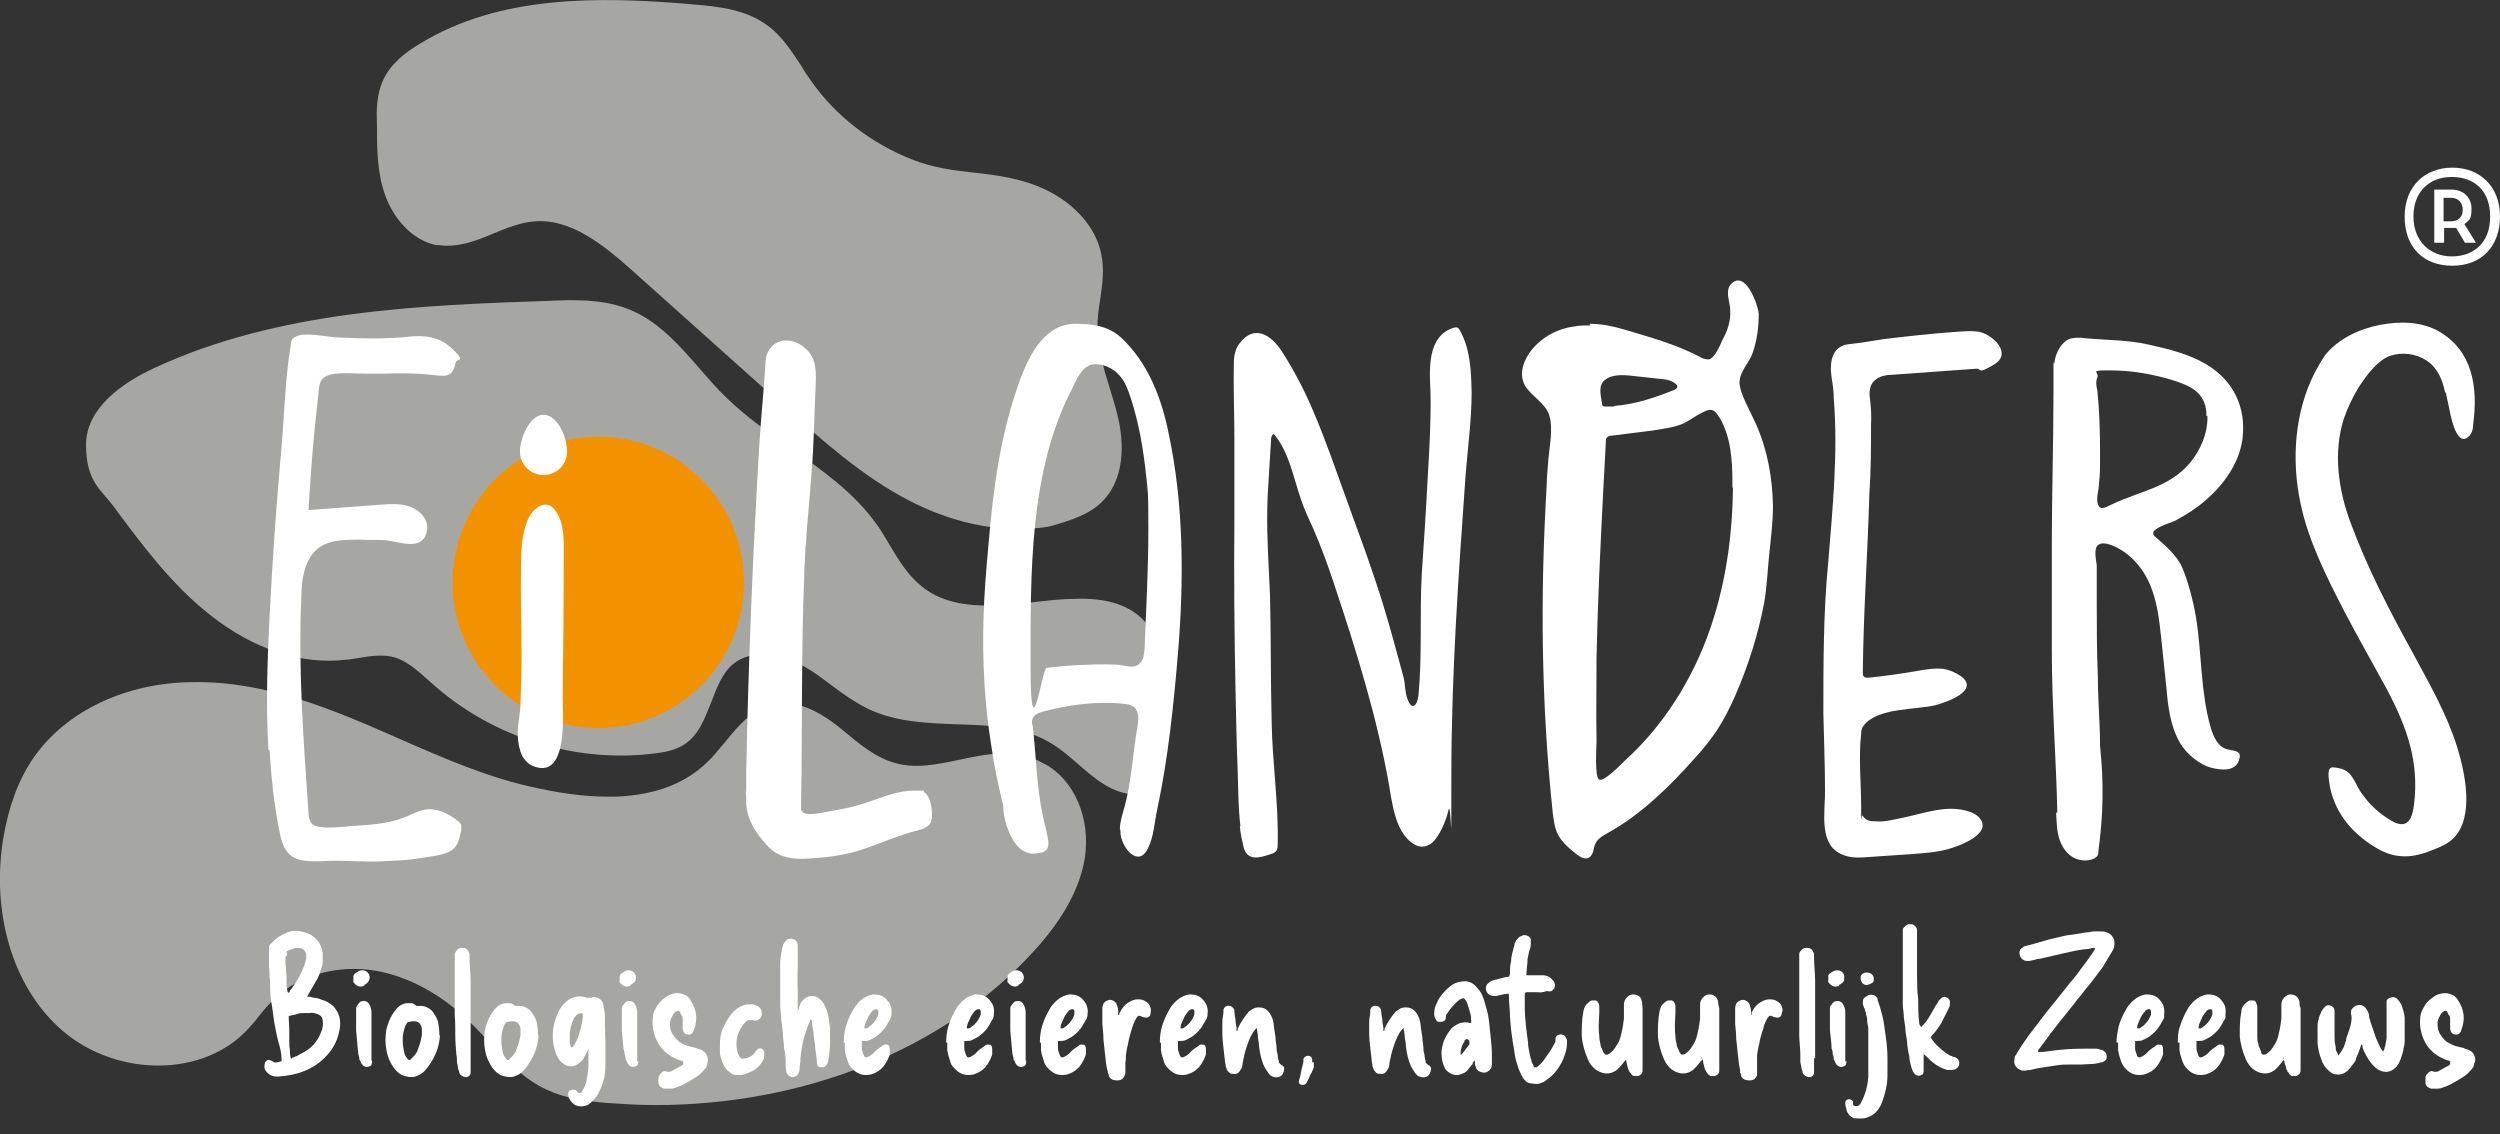 <?xml version="1.0" encoding="UTF-8"?>
<svg id="Laag_1" data-name="Laag 1" xmlns="http://www.w3.org/2000/svg" version="1.1" viewBox="0 0 456.3 207">
  <rect x="0" y="0" width="456.3" height="207" fill="#333333" stroke="none"/>
  <defs>
    <style>
      .cls-1 {
        fill: #f3f5ef;
      }

      .cls-1, .cls-2, .cls-3 {
        stroke-width: 0px;
      }

      .cls-4 {
        opacity: .6;
      }

      .cls-2 {
        fill: #f39200;
      }

      .cls-3 {
        fill: #fff;
      }
    </style>
  </defs>
  <g>
    <g class="cls-4">
      <path class="cls-1" d="M79.8,44.7c3.6.6,7-.7,10.3-2.1,2.4-1,4.9-2,7.5-2.2,6.5-.5,12.3,4.1,17.6,8.8l27.6,24.7c7.2,6.4,14.6,13.1,23.4,17.6,6.5,3.3,13.1,5,19.2,5s6.4-.5,9.4-1.4c3-1,5.2-2.2,6.7-3.9,4.3-4.7,3.4-11.8,2.4-15.7-.4-1.6-.9-3.2-1.4-4.8-1.1-3.5-2.1-7.1-2.2-10.7,0-1.8.2-3.6.5-5.3.4-2.7.8-5.5.2-8.3-.9-4.7-4.6-9-9.8-11.6-4.4-2.2-9-2.8-13.5-3.3-3.7-.4-7.4-.9-11-2.3-7.5-2.9-14.2-8-18.7-14.5-.6-.8-1.2-1.7-1.7-2.6-1.8-2.7-3.6-5.6-6.3-7.5-3.8-2.8-8.6-3.4-13.5-3.8-17.3-1.5-35.4-1.7-49.9,7.2-2.2,1.3-5.3,3.5-6.7,6.7-1.2,2.6-1.2,5.5-1.1,8.1,0,4.2,0,8.9,1.6,13.1,1.4,3.7,4.6,8,9.5,8.9h-.1Z"/>
      <path class="cls-1" d="M212.5,130.7c-.1-1.7-.2-3.3-.2-4.4.3-6.2-1.1-10.8-4.1-13.6-2.6-2.4-6.6-3.6-11.9-3.4-2.4,0-5,.3-7.5.6-7.4.8-15.1,1.6-20.6-2.9-2.5-2-4.2-4.8-5.8-7.5-.8-1.3-1.5-2.6-2.4-3.8-4.1-5.8-10.1-10-15.8-14-4-2.8-8.1-5.7-11.6-9.1-1.7-1.6-3.3-3.5-4.8-5.2-3.9-4.5-8-9.2-13.7-11.2-4.4-1.6-9.4-1.5-13.7-1.3-23.2.8-49.6,1.7-72.3,12.3-5.6,2.6-12.4,7.2-12.4,14s2.9,8.3,5,11.2c5.2,7,10.6,14.3,17.6,19.8,7.9,6.3,16.8,9.2,24.9,8.2.7,0,1.4-.2,2.2-.3,2.4-.4,4.6-.7,6.7-.1,2.2.7,4,2.3,5.8,3.9l.8.7c10.9,9.9,26.2,14.8,40.9,12.9,1.8-.2,3.6-.6,5.1-1.5,2.8-1.7,3.9-4.8,5.1-7.8,1-2.6,2-5.3,4-7,3.7-3,9.3-1.7,12.9.4,1.8,1,3.5,2.3,5.1,3.5,2.1,1.6,4.4,3.2,6.9,4.4,5,2.3,10.6,2.5,16,2.7,6.3.2,12.2.4,17.2,3.5,1.7,1,3.3,2.4,4.8,3.7,3.1,2.7,6.3,5.5,10.5,5.6h.2c1.4,0,2.6-.5,3.5-1.4,2.5-2.6,2.1-8.4,1.8-13h-.2Z"/>
      <path class="cls-1" d="M190.4,139.3c-5.1-2.8-10.3-1.7-15.4-.6-1.9.4-3.9.8-5.9,1-6.3.6-9.9-1.9-15-6.2-3.1-2.6-7.9-6-12.8-5-3.9.8-6.5,3.9-9,7-.9,1-1.7,2.1-2.6,3-4.2,4.4-9.9,6.6-17.2,6.9-4.1.1-8.7-.3-14.2-1.5-8.9-1.8-17.3-5.5-25.5-9.1-11.8-5.2-24.1-10.5-37.6-10.3-12.3.1-23.1,5.3-29,13.7-2.8,4-4.6,8.9-5.6,14.8-2.2,13.4,1.6,26.6,10,34.4,9.6,9,25.5,9.5,34,1.1,1-1,1.9-2,2.7-3.1.9-1.1,1.9-2.3,3-3.3,4.5-4.2,11.5-6.1,18.4-4.9,6,1.1,11.9,4.3,17.1,9.4,1.2,1.1,2.3,2.4,3.5,3.6,3.1,3.3,6.3,6.8,10.5,8.7,3.4,1.6,7.2,2.1,10.8,2.4,3,.2,5.9.4,8.9.4,27.5,0,52.9-10.2,69.2-28.1,5.4-5.9,8.4-11.5,9.3-17,1.1-7.2-1.9-14.3-7.4-17.2h-.2Z"/>
    </g>
    <circle class="cls-2" cx="109.2" cy="106.3" r="26.6"/>
  </g>
  <g>
    <path class="cls-3" d="M49,136.8c-.5-8-.2-16.2.2-24.2.5-10,1.2-20,2.1-30,.6-6.5.7-13.3,1.8-19.8,0-.5.2-1,.6-1.2,1.7-1.2,6.2,0,8.1,0,4.1.2,8.2.3,12.3-.1,3.3-.4,6.2-.1,8.6,2.3s.8,1.5.5,2.3c-.5,2.4-1.4,2.7-3.7,2.4-3.2-.4-6.4-.4-9.6-.3h-3.2c-1.8,0-3.7-.2-5.5,0-3.2.5-2.9,1.8-3.2,4.8-.8,6.7-1.3,13.4-1.7,20.1,4.5-.3,9-.7,13.4-1,1.5-.1,3.1-.2,4.6.2,2.2.6,4.3,2.6,3.5,5.1-1,3.2-5.1,1.4-7.5,1.2-1.5-.1-2.9,0-4.4-.1-4.5,0-8.3,0-10.1,4.9-.6,1.8-.8,3.7-.8,5.6-.6,13,.4,26.3,1.3,39.2,0,.7.1,1.5.6,2.1,1.1,1.4,6.8.4,8.4.4,3.1-.2,6.2-.5,9-1.7,1-.4,2-1,3.1-1.2,2.2-.4,4.4.6,6.1,2,.3.2.6.5.7.8v.9c-.4,1.7-.6,3.2-2.3,4-1.6.7-3.3.8-5,1.1-2.3.4-4.7.5-7.1.6-3.8.2-7.6-.3-11.3,0-2,0-4.1.1-5.6-1.2-1.2-1.1-1.6-2.7-1.9-4.3-1-4.9-1.5-9.9-1.8-14.8h-.2Z"/>
    <g>
      <path class="cls-3" d="M136.2,144.5v-3.8c.4-19.9,1.2-39.7,2.4-59.6.3-4.9.8-9.7,1.1-14.5,0-.9.1-1.8.6-2.6,1.4-2.3,4-2.3,6.1-.9,2.4,1.7,2.6,4,2.5,6.7-.3,5.6-.3,11.1-.8,16.7,0,.9-.2,1.8-.2,2.7-.2,2.8-.5,5.5-.7,8.3,0,.8-.1,1.6-.2,2.5,0,1.6-.2,3.1-.2,4.7-.6,14.2-.3,28.4-.6,42.5,0,.3,0,.7.2.9.7,1.1,4.5,0,5.5-.1,2.3-.4,4.6-.9,6.8-1.7,2.7-.9,5.3-2,8.1-2s1.4,0,2,.4c1.2.7,1.6,4.2,1.1,5.4-.4.9-1.5,1.2-2.5,1.5-3.4.8-6.5,2.3-9.9,3.4-3.1,1.1-6.6,1.5-9.8,1.7-2.9.2-5.6-.1-7.6-2.3-2.1-2.3-3.7-4.6-3.9-7.7,0-.7,0-1.4-.1-2.2h.1Z"/>
      <path class="cls-3" d="M204.4,151.4c0-1.4.5-2.9.9-4.3,1.1-4.2,1.4-8.4,2-12.6.3-2.2,1.5-5.6-1.8-6-5-.6-10.4.1-15.2,1.4-.7.2-1.5.5-1.8,1.2-.2.4-.2.9,0,1.4.6,5.3.7,11,1.8,16.2s2.3,7-1.8,7.1c-1.1,0-2.1-.6-2.8-1.4-1.6-1.8-2.6-5.1-2.6-7.4-.9-3.7-1.7-7.4-2.2-11.1-1.2-7.5-1.6-15.1-1.4-22.6.1-4.6.5-9.2.9-13.7.9-10.5,2.2-20.6,5.9-30.6,1.7-4.5,4.6-10,10.1-9.9,3,0,5.8.4,8.1,2.4,5,4.6,7.5,11.1,8.8,17.6,2.8,13.1,2.8,26.9,1.7,40.2-.8,9.5-1.8,19.2-3.8,28.5-.5,2.4-.6,4.9-1.7,7.1-1.8,3.6-4.9-.3-5-3v-.5h-.1ZM209.2,86.9c-.5-4.8-1.3-9.6-2.8-14.2-.5-1.5-1-3-2.1-4.2-1.1-1.3-3.1-2.2-4.8-2-2,.3-3,2.7-3.8,4.4-7.9,15.1-7.6,34-7.6,50.7s2.1.4,2.9.3c1.8-.2,3.6-.4,5.4-.5,2.4-.1,4.8-.2,7.2-.1,1.6,0,3.7,1.2,4.8-.7.4-.6.4-1.4.5-2.1.3-7.3.7-14.7.7-22.1s-.1-6.4-.4-9.6h0Z"/>
      <path class="cls-3" d="M226.4,150.8c-.4-3.4-.4-6.9-.5-10.2-.2-5-.3-10-.4-15-.2-10.1-.3-20.2-.2-30.4v-15.2c0-4.6-.2-9.3-.1-13.8,0-1.2.3-2.7,1.1-3.6,2.7-3.5,5.8-1.4,7.7,1.6,1.5,2.3,2.8,4.7,4,7.1,2.4,5,4.3,10.2,6.2,15.5.9,2.5,1.8,5,2.7,7.5,1.2,3.3,2.4,6.5,3.5,9.8,1.5,4.3,2.8,8.6,4,13,.6,2.2,1.2,4.4,1.8,6.6.3,1.3.2,2.6.7,3.9.8,2.2,1.8,1.2,2-.7.7-7.4.2-14.8.6-22.1.4-6,.8-11.9,1.1-17.9.3-5.1.6-10.1.5-15.2-.2-4.2-.7-10.4,4.3-11.9.2,0,.4-.1.6,0,.2,0,.3.3.4.4,2,3.5,2.1,7.5,2.2,11.4,0,5-.7,10.1-1.1,15.1-1.3,18.3-2.6,36.5-2.6,54.9s0,4.2-.5,6.2c-.4,1.7-1.1,3.4-2,4.8-.4.6-.9,1.3-1.6,1.6-2.3,1.3-4.6-1.5-5.4-3.3-1-2.2-1.4-4.7-1.8-7.2-2.2-12.7-6.1-25.1-10.2-37.4-1.1-3.3-2.3-6.6-3.7-9.8-.8-1.8-1.7-3.6-2.3-5.5-1.4-4.1-2.1-8.4-4.9-11.8-.4.2-.5.6-.5,1-.1,2.2-.3,4.3-.4,6.5-.1,2.1-.3,4.3-.3,6.4-.1,5.2.3,10.4.5,15.6.2,7.6.1,15.2.3,22.9.1,7.5,1.3,15.1,1.1,22.6,0,.4,0,.7-.2,1-.2.4-.7.6-1.1.7-2,.7-4.2,1.3-4.9-1.2-.3-1.3-.6-2.6-.7-3.9h0Z"/>
      <path class="cls-3" d="M290.1,59.1c2.1,0,4.2.4,6.2,1,4.7,1.4,9.5,2.7,13.9,5,.5.3,1,.5,1.6.5,1.1,0,2.2-2.7,2.6-3.6.9-1.6,1.5-3.4,1.4-5.3,0-1.2-.5-2.3-.4-3.5,0-.5.2-1,.6-1.4,2.6-2.6,4.9,3.9,5,5.5,0,2.4-.3,4.8-1.1,7.1-.6,1.8-2.4,3.4-2.4,5.4s2,5.3,3,7.6c2.1,4.7,3,9.8,3.1,14.9,0,3-.4,6.1-.7,9.1-.3,2.9-.4,5.7-.9,8.6-1.1,5.8-2.9,11.5-5.3,17-.9,2.1-2,4.2-3.2,6.1-1.2,1.8-2.6,3.6-4.1,5.2-4.5,5.1-9.9,10.4-15.9,13.7-1.4.8-2.3,1.3-2.6,2.9-.3,1.8-1.4,2.3-2.9,1.2-1.4-1.1-2.8-2.2-3.6-3.7-.7-1.3-.8-2.7-1-4.1-2.1-19.9-2.3-39.7-1.1-59.6,0-1.6.2-3.2.3-4.8.2-2.3.9-5.7.2-8-.7-2.4-3.3-3.5-4.5-5.6-1.5-2.8.6-6.2,2.8-8,2.6-2.2,5.9-3,9.2-2.9l-.2-.3ZM316.2,88.9v-1c0-3.9-.3-8.2-2.3-11.6-1.1-1.8-1.7-1.8-3.4-.9-1.2.6-2.3,1.5-3.5,2-1.8.7-3.7.9-5.5,1.2-2.4.3-4.8.6-7.2.9-.4,0-.9.1-1.1.5-.1.2-.1.4-.1.7-.2,3.1-.3,6.2-.5,9.3-.5,10-1,20-1.2,30,0,5.1-.1,10.1,0,15.2,0,1-.4,6.7.5,7.1s4-2.8,4.7-3.5c6.2-5.6,11-12.8,14.2-20.5,3.8-9.2,5.4-19.3,5.5-29.3h-.1ZM294.6,74.1c3.8-.3,7.4-1.5,10.9-2.9.3-.1.8-.4.6-.8,0-.1-.1-.2-.2-.3-.9-.8-2.2-.9-3.4-1-1.2-.1-2.4-.3-3.7-.4-1.7-.2-4.3-.6-5.8.6-1.4,1-.8,2.9-.6,4.4,0,.1,0,.3.2.4.1.1.3.1.5.1h1.5Z"/>
      <path class="cls-3" d="M342.3,149.9c1.6.2,3.7-.4,4.8-.6,4-.8,8.4-2.6,12.5-1.1.6.2,1.3.6,1.7,1.1,2.5,2.9-3.9,5.2-5.8,5.7-2.2.6-4.4.7-6.7.9-2.5.2-5,.3-7.4.5s-4.3.3-6.2-1c-3.2-2.3-2-7.9-2.1-11.3,0-4.6-.2-9.2-.3-13.9,0-9.2,0-18.5.9-27.7.8-9.9,1.8-19.8,1-29.8,0-1.3-.2-2.6-.4-3.8-.4-2.8,0-5.8,3.3-6.1,2.1-.2,4.1-.6,6.2-.9,4.2-.5,8.5-1,12.8-1.3,1.6-.1,3.3-.3,4.8,0,2.4.6,5.9,3.9,2.6,5.9s-2.2.7-3.3.8c-5.1.4-10.2.7-15.3,1.1-1,0-2,.2-2.8.7-1.3.8-1.5,2.2-1.3,3.6.2,1.7.3,3.2.2,4.9,0,4.1,0,8.3-.3,12.4-.3,10.9-1.1,21.8-1.2,32.8,0,.3,0,.5.2.7s.5.2.8.2c2.9-.3,5.8-.7,8.7-1.2,1.7-.3,3.4-.6,5.1-.4,1.1.2,2.2.7,3.1,1.3,3.6,2.7-2.8,4.8-4.6,5.3-3.6.9-10.7.4-13.2,3.8-.3.4-.4.9-.4,1.4-.5,4.3,0,9,0,13.4s0,1.1.3,1.6c.4.7,1.1,1,2,1h.3Z"/>
      <path class="cls-3" d="M375.5,148.3h0c-.2-9.8-1-19.6-1-29.5v-19.4c0-9.3.3-18.5.3-27.8s0-3.8.2-5.6c.2-1.6,1.3-3.7,2.9-4.2.8-.2,1.6-.2,2.4-.1,4,.4,7.9.3,11.9,1.2,3.6.8,7.3,1.7,10.5,3.6,5,3,7.3,7.9,6.6,13.6-.6,4.4-3.3,8.2-6.6,11.1-1.7,1.5-3.6,2.7-5.6,3.8-1,.5-5.3,1.6-3.8,2.9,1.8,1.6,4,3.4,5,5.7s2,6,2.5,9c1.1,6.7.8,13.6,2.7,20.2.5,1.7,1.4,3.7,3.2,4,1.2.3,2.5.2,2,1.8-.6,2.3-3.3,2-5.2,1.5s-4.4-2.4-5.6-4.5c-1.8-3.1-2.2-6.7-2.5-10.2-.3-2.9-.6-5.8-.9-8.6-.4-3.8-.8-7.6-2.5-11-1-2-2.4-3.7-4.2-5-1-.7-3.7-2.3-4.9-1.3-.8.7-.3,2.8-.2,3.7,0,2.1,0,4.2,0,6.4,0,4.6,0,9.2.2,13.9,0,4.2.4,8.5.4,12.7.7,6.4.6,12.7-.3,19.1,0,.4,0,.9-.5,1.2-.2.2-.5.3-.8.4-.7.2-1.5.2-2.3,0-1.6-.4-2.8-1.8-3.4-3.4s-.6-3.2-.7-4.8v-.4ZM402.7,75.9v-.8c-.4-3.5-2.8-4.6-5.8-5.6-3.8-1.2-7.8-1.9-11.8-1.9s-1.9.2-2.3,1.3c-.3.7-.2,1.6,0,2.3.4,3.8.5,7.6.5,11.4s0,3.8-.2,5.7c0,1-.4,2.1-.3,3.2.3,2,1.4,1.1,2.8.5,5-2.4,10.3-3,14.1-7.5,2-2.4,3.3-5.5,3.2-8.6h-.2Z"/>
      <path class="cls-3" d="M446.3,71.7c-.5-2.3-1.3-4.5-3.4-5.9-2-1.3-4.6-1.6-6.8-.8-2.3.9-4.3,3.7-5.6,5.7-1.1,1.8-2,3.7-2.7,5.7-2,6.3-1,13.1,1.3,19.2,3.1,8.3,7,15.8,11.3,23.6,3,5.6,6.2,11.1,8.1,17.2,1.4,4.6,3.2,12.7-.7,16.6-1,1-2.4,1.6-3.7,2.1-3.6,1.5-6.8,1.8-10.3-.3-5-2.9-8.4-7.4-8.8-13.2,0-.6,0-1.3.5-1.5.2-.1.5,0,.8,0,1.4.2,2.3.6,3,1.7.7,1,1.1,2.2,1.9,3.2,1.4,2,3.2,3.6,5.3,4.8.5.3.9.5,1.5.6,2,.3,2.4-2,2.6-3.5,1-7.8-1.3-14.2-4.9-21-2.6-4.8-5.3-9.5-7.8-14.3-3.2-6.2-6.6-12.9-8-19.7-1.7-7.9-1.1-16.7,2.6-23.9.6-1.1,1.2-2.2,1.9-3.2,2.4-3,6.3-4.8,10-5.5s7.5-.6,10.6,1.1c6.4,3.6,7.3,10.4,6.4,17.1,0,.9-.3,1.9-1.1,2.4-2.1,1.4-3.1-4.5-3.3-5.5s-.4-1.9-.6-2.8h0Z"/>
    </g>
    <g>
      <path class="cls-3" d="M94.5,133.7c0-1.8.5-3.6.5-5.3.1-2.8.2-5.6.2-8.4,0-5.5-.2-11-.1-16.6,0-2.8.1-5.6,1.1-8.2.7-2.1,3.3-4.5,5.1-2.1s1.6,5.7,1.6,8.4c0,8.5-.1,17-.2,25.5,0,3,1.1,15.2-5.2,12.9-1.2-.4-2.1-1.5-2.5-2.7s-.5-2.4-.5-3.6h0Z"/>
      <path class="cls-3" d="M103.5,82.4c0,2.4-1.9,4.3-4.3,4.3s-4.3-1.9-4.3-4.3,1.8-6.7,4.3-6.7,4.3,4,4.3,6.7Z"/>
    </g>
  </g>
  <g>
    <path class="cls-3" d="M56.1,181.9c.4,0,.8.1,1.1.2.4,0,.7.1,1.1.2.4.2.9.3,1.3.5.4.2.8.5,1.2.8,1.1,1.2,1.5,2.6,1.2,4.2-.3,1.9-1.1,3.5-2.4,4.9-1.2,1.3-2.6,2.2-4.1,2.8-1.5.6-3.1.9-4.9,1-.7,0-1.3-.2-1.8-.7s-.6-.9-.5-1.5c0-.4.2-.6.5-.8.3-.1.6,0,.9.2.3.2.6.3.8.2.3,0,.5-.1.8-.2,0,0,.1,0,.1-.1v-.2c0-1.1-.3-2.3-.6-3.3-.3-1.1-.5-2.2-.7-3.3-.2-1.1-.3-2.3-.5-3.4s-.3-2.3-.3-3.4,0-1.2-.1-1.8c0-.6,0-1.2-.1-1.8v-3.6c0-.3.3-.5.5-.7.8-.9,1.8-1.5,2.8-1.9s2.1-.4,3.3,0c.8.2,1.6.7,2.2,1.4.6.7.9,1.5,1,2.4v1.6c0,.5-.2,1-.4,1.6-.2.7-.5,1.4-.9,2-.4.7-.7,1.3-1.1,1.9,0,.1-.2.3-.2.4s-.2.3-.3.4h0ZM52.6,181.2c.2,0,.3-.2.3-.3s.1-.2.2-.3c.4-.6.9-1.2,1.2-1.8.4-.6.7-1.3,1-2,.2-.4.3-.7.4-1.1.1-.4.2-.7.2-1.1,0-1-.5-1.5-1.4-1.6-.4,0-.7,0-1.1.2-.4.1-.7.3-1,.4h-.1v.2c.2.3.1.6-.2.9v.5c0,.5,0,1,.1,1.5,0,.5,0,1,.1,1.4v1.5c0,.5.1,1,.2,1.5h.1ZM53.3,193.1c.2-.1.5-.2.7-.3.2,0,.4-.2.6-.3.8-.4,1.5-.8,2.1-1.3s1.1-1.2,1.5-1.9c.2-.4.4-.9.6-1.4.1-.5.2-1,.1-1.5,0-.4-.1-.7-.3-.9-.2-.2-.5-.4-.9-.5s-.7-.2-1.1-.1h-1.1c-.4,0-.9,0-1.3.2-.4.1-.9.2-1.3.3-.1,0-.2,0-.2.1v.3c0,.7.1,1.4.1,2.1v2.1c0,.5,0,1,.1,1.5,0,.5,0,1.1.2,1.7h.2Z"/>
    <path class="cls-3" d="M66.5,179.9c-.6.3-1.2.2-1.7-.3s-.3-.4-.3-.7v-.8c.1-.3.4-.5.7-.7.3-.2.6-.3.9-.3.6,0,1.1.3,1.3.9.1.3.1.5,0,.8s-.2.5-.5.7c0,0-.2.2-.3.2s-.2.1-.3.1h.2ZM67.9,193.6c0,.5,0,.8-.4,1s-.8.2-1.2-.1c-.2-.2-.3-.3-.4-.5,0-.2-.2-.4-.3-.6,0-.3-.1-.6-.2-1,0-.3-.1-.7-.1-1-.1-1.1-.2-2.2-.3-3.3v-4c0-.3.1-.5.3-.7.1-.2.3-.4.4-.5s.4-.2.7-.2c.5,0,.9.3,1.1.8.2.4.3.8.3,1.3v9-.2Z"/>
    <path class="cls-3" d="M80.3,188.9c-.1,2.2-.9,4.2-2.4,6.1-.3.4-.6.7-.9.9-.4.3-.8.4-1.2.6-.9.2-1.7,0-2.5-.3-.3-.2-.6-.4-.8-.6-.3-.3-.5-.5-.7-.8-.6-.9-1-1.8-1.2-2.8s-.3-1.9-.2-3c0-.9.3-1.8.6-2.6.3-.8.8-1.6,1.4-2.3.5-.6,1.1-.9,1.8-1h.9c.3,0,.5.2.8.4,0,0,.1.1.2.1h.3c.6,0,1.1,0,1.6.3.5.2.9.6,1.2,1.1.4.6.7,1.1.8,1.8.1.6.2,1.4.2,2.2h.1ZM75.6,186.4c-.2,0-.5,0-.8.1-.2,0-.4,0-.5.2-.1.1-.2.3-.3.5-.3.8-.5,1.6-.5,2.5s.1,1.6.3,2.5c.1.4.3.7.6,1.1.2.2.3.2.3.2,0,0,.2,0,.3-.2l.6-.6c.2-.2.3-.4.5-.7.1-.3.2-.5.3-.8.1-.3.2-.6.3-.9.1-.4.2-.8.3-1.3v-1.3c-.1-.5-.3-.8-.5-1s-.6-.3-1-.3h.1Z"/>
    <path class="cls-3" d="M85.9,193.1v2.7c0,.4-.3.7-.7.8-.4,0-.8-.1-1.1-.4-.2-.2-.3-.4-.3-.6s-.2-.4-.2-.7-.2-.8-.2-1.2,0-.8-.1-1.2c-.1-1.2-.2-2.4-.2-3.6s0-2.4-.1-3.6v-11.2c.1-.3.3-.6.5-.8.2-.2.5-.3.9-.3.7,0,1.1.4,1.3,1.1v.6c0,1.4.2,2.9.2,4.3v14.2h0Z"/>
    <path class="cls-3" d="M98.3,188.9c-.1,2.2-.9,4.2-2.4,6.1-.3.4-.6.7-.9.9-.4.3-.8.4-1.2.6-.9.2-1.7,0-2.5-.3-.3-.2-.6-.4-.8-.6-.3-.3-.5-.5-.7-.8-.6-.9-1-1.8-1.2-2.8s-.3-1.9-.2-3c0-.9.3-1.8.6-2.6.3-.8.8-1.6,1.4-2.3.5-.6,1.1-.9,1.8-1h.9c.3,0,.5.2.8.4,0,0,.1.1.2.1h.3c.6,0,1.1,0,1.6.3.5.2.9.6,1.2,1.1.4.6.7,1.1.8,1.8.1.6.2,1.4.2,2.2h.1ZM93.6,186.4c-.2,0-.5,0-.8.1-.2,0-.4,0-.5.2-.1.1-.2.3-.3.5-.3.8-.5,1.6-.5,2.5s.1,1.6.3,2.5c.1.4.3.7.6,1.1.2.2.3.2.3.2,0,0,.2,0,.3-.2l.6-.6c.2-.2.3-.4.5-.7.1-.3.2-.5.3-.8.1-.3.2-.6.3-.9.1-.4.2-.8.3-1.3v-1.3c-.1-.5-.3-.8-.5-1s-.6-.3-1-.3h.1Z"/>
    <path class="cls-3" d="M107.5,191.2c0,.2-.2.4-.3.6,0,.2-.2.4-.3.6-.1.3-.3.5-.4.8s-.4.5-.6.7c-.6.5-1.2.8-1.8.7-.7,0-1.2-.3-1.8-.9-.3-.3-.5-.7-.7-1.1s-.3-.8-.4-1.2c-.5-1.9-.4-3.8.3-5.7.2-.6.5-1.2.8-1.7s.8-1,1.3-1.4c.6-.4,1.1-.6,1.7-.7s1.2,0,1.8.2h.9c.4-.2.9-.1,1.3.1.4.3.7.6.8,1.1.1.6.2,1.1.3,1.7v1.7c0,1.2.1,2.5.1,3.7v3.7c0,.6,0,1.2-.1,1.8,0,.6-.2,1.2-.4,1.8-.2.7-.5,1.3-.8,1.9s-.8,1.1-1.3,1.6-.9.6-1.4.7c-.6.1-1.3,0-1.8-.4s-.9-1-1-1.6c0-.4,0-.7.4-.9.1,0,.2-.1.4-.1h.4c.1,0,.2.1.3.2l.3.3c.2.2.4.1.6,0,.4-.6.7-1.2.9-1.9.2-1,.4-2.1.4-3.2v-3.3.2ZM104.4,191.2c.2-.2.4-.4.5-.6s.2-.5.4-.8c.3-.7.5-1.4.7-2.1s.3-1.5.4-2.2c0-.5-.1-.7-.6-.5-.3,0-.5.2-.7.4-.2.2-.3.4-.4.6s-.2.4-.3.7c-.2.6-.3,1.1-.4,1.7v1.8c0,.2,0,.3.1.5,0,.2.1.3.2.5h0Z"/>
    <path class="cls-3" d="M115.1,179.9c-.6.3-1.2.2-1.7-.3s-.3-.4-.3-.7v-.8c.1-.3.4-.5.7-.7.3-.2.6-.3.9-.3.6,0,1.1.3,1.3.9.1.3.1.5,0,.8,0,.3-.2.5-.5.7,0,0-.2.2-.3.2s-.2.1-.3.1h.2ZM116.5,193.6c0,.5,0,.8-.4,1s-.8.2-1.2-.1c-.2-.2-.3-.3-.4-.5,0-.2-.2-.4-.3-.6,0-.3-.1-.6-.2-1,0-.3-.1-.7-.2-1-.1-1.1-.2-2.2-.3-3.3v-4c0-.3.1-.5.3-.7.1-.2.3-.4.4-.5s.4-.2.7-.2c.5,0,.9.3,1.1.8.2.4.3.8.3,1.3v9l.2-.2Z"/>
    <path class="cls-3" d="M124.8,193.7c-.2,0-.3,0-.4-.1-.1,0-.3-.1-.4-.1-3-1.1-4.6-3.3-4.9-6.5,0-1,0-2,.5-2.8.4-.9,1-1.6,1.9-2.2.5-.4,1.1-.6,1.7-.7s1.2,0,1.8.3c.2,0,.4.2.6.4.2.2.3.3.4.5,1.2,1.8,1.4,3.6.6,5.6,0,.2-.2.4-.4.6-.2.1-.5.2-.7.1-.5,0-.8-.4-.9-1v-1.8c0-.2,0-.5-.2-.7s-.2-.4-.3-.6c-.2-.3-.5-.3-.8,0-.3.2-.5.5-.6.8-.2.3-.3.6-.4,1-.1.8,0,1.5.5,2.3s1,1.3,1.6,1.6c.4.2.8.4,1.1.5.4.1.8.2,1.2.3.2,0,.4.1.6.2s.4.1.6.2c.5.2.9.5,1.1,1s.3.9.1,1.5c0,.5-.3.9-.7,1.3-.5.6-1,1-1.7,1.4-.6.4-1.2.7-1.9,1.1-.4.2-.8.4-1.2.5-.4.2-.8.3-1.2.3h-1.2c-.6-.2-.9-.5-1-.9-.1-.5,0-.9,0-1.2.1-.3.3-.6.5-.8.2-.2.4-.3.5-.3.2,0,.4,0,.5.1.2,0,.3.1.4,0h.3c.3-.2.6-.3.9-.5s.6-.3.9-.5c0,0,.2,0,.3-.2,0,0,.2-.1.2-.2v-.5Z"/>
    <path class="cls-3" d="M131.4,190.8c0-1.1.1-2.1.5-3s.9-1.8,1.5-2.6c.6-.8,1.4-1.4,2.5-1.8.4-.1.8-.1,1.3-.1s.8.2,1.2.4c.2.1.3.3.4.4.1.2.2.3.2.5.1.6,0,1-.3,1.3s-.8.5-1.3.3h-.8c-.2,0-.4.2-.6.4-1.4,1.6-1.9,3.4-1.4,5.4.2.6.4,1,.7,1.2.3.1.8,0,1.4-.2.4-.2.8-.5,1.1-.9,0-.1,0-.2.2-.3l.2-.2c.2-.3.5-.3.8-.2.4.2.5.4.5.8s0,.9-.2,1.3-.5.8-.8,1.1c-.4.4-.9.8-1.4,1s-1,.4-1.6.6h-1.4c-.4-.1-.8-.4-1.2-.7-.4-.4-.8-.9-1-1.5-.2-.5-.4-1.1-.5-1.7v-1.5h0Z"/>
    <path class="cls-3" d="M145.4,185.6c0-.2.2-.5.2-.7,0-.3.1-.5.2-.8,0-.3.2-.6.3-.9.1-.3.3-.5.5-.7.4-.4.8-.6,1.3-.7.5,0,1,0,1.4.3.6.4,1,.9,1.3,1.6.3.6.5,1.3.6,1.9.1.7.2,1.3.3,2v2.9c0,1-.2,1.9-.3,2.9,0,.2,0,.3-.1.5,0,.2-.2.3-.3.5-.1.2-.3.3-.5.4h-.6c-.4,0-.6-.4-.6-.9,0-.8-.2-1.6-.3-2.5,0-.8-.2-1.6-.3-2.5,0-.5-.1-1-.2-1.4s0-.9-.2-1.4h-.2c-.1,0,0,.1,0,.1-.5,1.1-.9,2.3-1.2,3.4-.3,1.2-.5,2.4-.6,3.6,0,.4,0,.7-.1,1.1,0,.4-.1.7-.1,1.1-.1.7-.5,1.1-1.2,1.2-.3,0-.5-.1-.8-.3-.2-.2-.4-.5-.4-.8s-.1-.7-.1-1v-1c0-.8-.2-1.6-.3-2.3,0-.8-.2-1.6-.2-2.3s-.2-1.8-.3-2.7c0-.9-.2-1.8-.2-2.7v-7.4c0-.9.1-1.7.3-2.6,0-.3.1-.5.2-.8,0-.3.2-.5.3-.7.2-.3.4-.5.7-.6s.5-.1.8,0c.6.1.9.6.9,1.3v3.9c0,1.3-.1,2.6,0,3.9v4.8h.1l-.3.3Z"/>
    <path class="cls-3" d="M154,190.3c0-1,.1-2,.4-3s.7-1.9,1.2-2.8c.2-.4.5-.9.9-1.3.3-.4.7-.7,1.1-1,.6-.4,1.2-.6,1.8-.7.7,0,1.3.1,1.8.4s.9.8,1.2,1.3c.3.6.4,1.2.3,1.9,0,.2,0,.4-.1.6,0,.2-.2.4-.3.6-.3.6-.6,1.1-1,1.6s-.9.9-1.4,1.3c-.4.2-.7.4-1.1.6s-.8.2-1.2.2h-.3v1.4c0,.4.2.7.3,1.1.1.3.3.5.4.5s.3,0,.6-.2c.4-.2.8-.5,1.1-.9.2-.2.4-.3.6-.5.2-.1.4-.3.6-.4,0,0,.2-.2.4-.3.3-.1.6,0,.8,0,.2.2.3.4.3.8v1c-.3.8-.7,1.6-1.2,2.2s-1.2,1.1-2.2,1.4c-1.3.3-2.4,0-3.3-.9s-.8-1-1-1.6-.4-1.2-.5-1.9v-1.4h-.2ZM160.2,184.4c0-.1,0-.2-.2-.2s-.4,0-.6.2c0,0-.2,0-.2.2l-.2.2c-.3.4-.5.7-.7,1.2s-.4.8-.5,1.3c-.1.2,0,.3,0,.4h.4c1-.6,1.7-1.4,2.1-2.5v-.8Z"/>
    <path class="cls-3" d="M172.7,190.3c0-1,.1-2,.4-3s.7-1.9,1.2-2.8c.2-.4.5-.9.9-1.3.3-.4.7-.7,1.1-1,.6-.4,1.2-.6,1.8-.7.7,0,1.3.1,1.8.4s.9.8,1.2,1.3.4,1.2.3,1.9c0,.2,0,.4-.1.6,0,.2-.2.4-.3.6-.3.6-.6,1.1-1,1.6s-.9.9-1.4,1.3c-.4.2-.7.4-1.1.6s-.8.2-1.2.2h-.3v1.4c0,.4.2.7.3,1.1.1.3.3.5.4.5s.3,0,.6-.2c.4-.2.8-.5,1.1-.9.2-.2.4-.3.6-.5.2-.1.4-.3.6-.4,0,0,.2-.2.4-.3.3-.1.6,0,.8,0,.2.2.3.4.3.8v1c-.3.8-.7,1.6-1.2,2.2s-1.2,1.1-2.2,1.4c-1.3.3-2.4,0-3.3-.9s-.8-1-1-1.6-.4-1.2-.5-1.9v-1.4h-.2ZM178.9,184.4c0-.1,0-.2-.2-.2s-.4,0-.6.2c0,0-.2,0-.2.2l-.2.2c-.3.4-.5.7-.7,1.2s-.4.8-.5,1.3c-.1.2,0,.3,0,.4h.4c1-.6,1.7-1.4,2.1-2.5v-.8Z"/>
    <path class="cls-3" d="M185.9,179.9c-.6.3-1.2.2-1.7-.3s-.3-.4-.3-.7v-.8c.1-.3.4-.5.7-.7.3-.2.6-.3.9-.3.6,0,1.1.3,1.3.9.1.3.1.5,0,.8s-.2.5-.5.7c0,0-.2.2-.3.2s-.2.1-.3.1h.2ZM187.3,193.6c0,.5,0,.8-.4,1s-.8.2-1.2-.1c-.2-.2-.3-.3-.4-.5,0-.2-.2-.4-.3-.6,0-.3-.1-.6-.2-1,0-.3-.1-.7-.1-1-.1-1.1-.2-2.2-.3-3.3v-4c0-.3.1-.5.3-.7.1-.2.3-.4.4-.5s.4-.2.7-.2c.5,0,.9.3,1.1.8.2.4.3.8.3,1.3v9-.2Z"/>
    <path class="cls-3" d="M189.8,190.3c0-1,.1-2,.4-3s.7-1.9,1.2-2.8c.2-.4.5-.9.9-1.3.3-.4.7-.7,1.1-1,.6-.4,1.2-.6,1.8-.7.7,0,1.3.1,1.8.4s.9.8,1.2,1.3c.3.6.4,1.2.3,1.9,0,.2,0,.4-.1.6,0,.2-.2.4-.3.6-.3.6-.6,1.1-1,1.6s-.9.9-1.4,1.3c-.4.2-.7.4-1.1.6s-.8.2-1.2.2h-.3v1.4c0,.4.2.7.3,1.1.1.3.3.5.4.5s.3,0,.6-.2c.4-.2.8-.5,1.1-.9.2-.2.4-.3.6-.5.2-.1.4-.3.6-.4,0,0,.2-.2.4-.3.3-.1.6,0,.8,0,.2.2.3.4.3.8v1c-.3.8-.7,1.6-1.2,2.2s-1.2,1.1-2.2,1.4c-1.3.3-2.4,0-3.3-.9s-.8-1-1-1.6-.4-1.2-.5-1.9v-1.4h-.2ZM196,184.4c0-.1,0-.2-.2-.2s-.4,0-.6.2c0,0-.2,0-.2.2l-.2.2c-.3.4-.5.7-.7,1.2s-.4.8-.5,1.3c-.1.2,0,.3,0,.4h.4c1-.6,1.7-1.4,2.1-2.5v-.8Z"/>
    <path class="cls-3" d="M204,185.4c.2-.1.3-.2.3-.3s0-.2.1-.3c.2-.4.4-.7.7-1.1.3-.3.6-.6,1-.8.5-.3,1-.5,1.5-.5s1,0,1.5.4c.4.2.7.5.8.9.2.4.2.8.1,1.2,0,.4-.2.7-.5.8-.3.1-.6,0-1-.1-.2-.1-.4-.2-.5-.2s-.3,0-.5.3-.2.2-.2.3-.2.3-.2.4c-.2.4-.3.7-.4,1s-.2.7-.3,1c-.2.7-.4,1.4-.5,2.1-.2.7-.3,1.4-.4,2.1,0,.4,0,.9-.1,1.3v1.8c0,.2,0,.4-.1.5-.2.7-.7,1-1.4,1s-1.2-.2-1.5-.8c0-.2-.1-.4-.2-.6,0-.2,0-.4-.1-.5-.2-.9-.3-1.8-.4-2.8-.1-.9-.2-1.8-.3-2.8,0-.9-.1-1.8-.2-2.8v-2.8c0-.6.2-1.1.7-1.4.4-.2.8-.3,1.2-.1.4.2.7.5.8.9.1.4.2.7.2,1.1v.8h-.1Z"/>
    <path class="cls-3" d="M211.7,190.3c0-1,.1-2,.4-3s.7-1.9,1.2-2.8c.2-.4.5-.9.9-1.3.3-.4.7-.7,1.1-1,.6-.4,1.2-.6,1.8-.7.7,0,1.3.1,1.8.4s.9.8,1.2,1.3c.3.6.4,1.2.3,1.9,0,.2,0,.4-.1.6,0,.2-.2.4-.3.6-.3.6-.6,1.1-1,1.6s-.9.9-1.4,1.3c-.4.2-.7.4-1.1.6s-.8.2-1.2.2h-.3v1.4c0,.4.2.7.3,1.1.1.3.3.5.4.5s.3,0,.6-.2c.4-.2.8-.5,1.1-.9.2-.2.4-.3.6-.5.2-.1.4-.3.6-.4,0,0,.2-.2.4-.3.3-.1.6,0,.8,0,.2.2.3.4.3.8v1c-.3.8-.7,1.6-1.2,2.2s-1.2,1.1-2.2,1.4c-1.3.3-2.4,0-3.3-.9s-.8-1-1-1.6-.4-1.2-.5-1.9v-1.4h-.2ZM217.9,184.4c0-.1,0-.2-.2-.2s-.4,0-.6.2c0,0-.2,0-.2.2l-.2.2c-.3.4-.5.7-.7,1.2s-.4.8-.5,1.3c-.1.2,0,.3,0,.4h.4c1-.6,1.7-1.4,2.1-2.5v-.8Z"/>
    <path class="cls-3" d="M229.5,187.5c-.4.4-.7.7-.9,1.1-.5.8-.8,1.7-1.1,2.6-.3.9-.5,1.8-.7,2.8,0,.2,0,.4-.1.7,0,.2-.2.4-.3.6-.3.6-.8.8-1.3.7-.3,0-.5,0-.7-.2s-.4-.4-.5-.6c0-.2-.1-.4-.2-.6,0-.2,0-.4-.1-.7-.1-.9-.2-1.8-.3-2.7-.1-.9-.2-1.8-.2-2.7v-1.8c0-.6.1-1.2.2-1.8v-.6c.2-.6.6-.8,1.1-.7.2,0,.4.1.6.3.2.2.3.4.3.6,0,.5.1,1,.2,1.6,0,.5.1,1,.2,1.5v.6c.1,0,.2-.1.2-.2v-.2c.2-.4.4-.9.7-1.3.2-.4.5-.8.8-1.2.1-.2.3-.3.4-.5s.3-.3.5-.4c.6-.5,1.2-.6,1.9-.5s1.2.5,1.6,1.1c.2.4.4.7.5,1.1s.2.8.2,1.2c.1.7.2,1.3.3,2,0,.7.2,1.3.2,2s.1.8.2,1.2c0,.4.1.8.2,1.2,0,.2,0,.3.2.4,0,.1.2.2.3.3.5.2.6.6.4,1.2s-.5.9-1,1-1,0-1.4-.3c-.2-.2-.4-.4-.5-.6s-.3-.4-.4-.6c-.4-.6-.6-1.3-.8-2-.2-.7-.3-1.4-.4-2.1,0-.5-.1-1-.2-1.6,0-.5-.1-1-.2-1.6h0v-.3h0Z"/>
    <path class="cls-3" d="M239.8,194v.8c-.2.4-.3.9-.6,1.3-.2.5-.4.9-.6,1.3-.1.3-.3.5-.6.6h-.4c-.1,0-.2,0-.3-.1-.2-.1-.3-.4-.2-.7.2-.6.3-1.1.4-1.7s.3-1.1.4-1.7v-.5c0-.2.2-.3.3-.4.1-.1.3-.2.5-.2.4,0,.7.2.8.6v.6h.3Z"/>
    <path class="cls-3" d="M256.3,187.5c-.4.4-.7.7-.9,1.1-.5.8-.8,1.7-1.1,2.6-.3.9-.5,1.8-.7,2.8,0,.2,0,.4-.1.7,0,.2-.2.4-.3.6-.3.6-.8.8-1.3.7-.3,0-.5,0-.7-.2s-.4-.4-.5-.6c0-.2-.1-.4-.2-.6,0-.2,0-.4-.1-.7-.1-.9-.2-1.8-.3-2.7-.1-.9-.2-1.8-.2-2.7v-1.8c0-.6.1-1.2.2-1.8v-.6c.2-.6.6-.8,1.1-.7.2,0,.4.1.6.3.2.2.3.4.3.6,0,.5.1,1,.2,1.6,0,.5.1,1,.2,1.5v.6c.1,0,.2-.1.2-.2v-.2c.2-.4.4-.9.7-1.3.2-.4.5-.8.8-1.2.1-.2.3-.3.4-.5s.3-.3.5-.4c.6-.5,1.2-.6,1.9-.5s1.2.5,1.6,1.1c.2.4.4.7.5,1.1s.2.8.2,1.2c.1.7.2,1.3.3,2,0,.7.2,1.3.2,2s.1.8.2,1.2c0,.4.1.8.2,1.2,0,.2,0,.3.2.4,0,.1.2.2.3.3.5.2.6.6.4,1.2s-.5.9-1,1-.9,0-1.4-.3c-.2-.2-.4-.4-.5-.6s-.3-.4-.4-.6c-.4-.6-.6-1.3-.8-2-.2-.7-.3-1.4-.4-2.1,0-.5-.1-1-.2-1.6,0-.5-.1-1-.2-1.6h0v-.3h0Z"/>
    <path class="cls-3" d="M269.1,193.7c-.2.1-.3.2-.3.4s-.2.3-.3.4c-.2.3-.5.6-.7.9-.3.3-.6.5-1,.6-.6.3-1.2.3-1.9,0-.6-.3-1.1-.7-1.3-1.3-.5-1.2-.6-2.4-.4-3.5s.7-2.2,1.5-3.2c.4-.6,1-.9,1.6-1.2.6-.2,1.3-.3,2-.1h.2c0-.2.1-.3,0-.5v-.4c0-.5-.2-1-.3-1.4-.1-.4-.3-.9-.4-1.3-.3-.6-.5-.9-.7-.9s-.5.1-1,.5c-.7.6-1.4,1.4-1.9,2.2-.2.2-.3.4-.3.7,0,.5-.2.8-.7.9h-.6c-.3,0-.4-.2-.5-.4-.3-.4-.4-.9-.3-1.5,0-.5.2-1,.4-1.4.2-.5.4-.9.7-1.3.3-.4.6-.8,1-1.2.4-.4.8-.7,1.2-1,.7-.4,1.5-.6,2.3-.6s1.6.4,2.2,1.2c.3.3.5.6.7.9s.3.7.5,1.1c.2.7.4,1.4.6,2.1s.3,1.4.4,2.2c.1,1,.2,2,.3,2.9s.2,2,.2,2.9v1.8c0,.7-.3,1.1-.8,1.4s-1,.2-1.6-.1c-.2-.2-.4-.3-.5-.6,0-.2-.2-.5-.2-.7v-.6h-.1ZM266.3,192.9c.4-.4.7-.7,1-1.1s.6-.8.9-1.2v-.5c0-.2-.2-.3-.3-.4-.2-.1-.3-.1-.3,0,0,0-.2.1-.3.2h0v.2c-.3.4-.5.9-.6,1.3-.1.5-.2,1,0,1.5h-.4Z"/>
    <path class="cls-3" d="M280.5,194.8c.5-.4.9-.8,1.2-1.2.4-.6.8-1.1,1.2-1.7.4-.6.7-1.2,1-1.8v-.4c0-.5.3-.8.8-.9.5,0,.9.1,1.1.6.1.2.2.3.2.5v.5c0,1.2-.4,2.3-.9,3.4-.7,1.3-1.5,2.4-2.7,3.2-.2.2-.5.4-.7.5-.3.1-.5.2-.8.3-.6.1-1.1,0-1.7-.1s-1-.6-1.3-1.1c-.2-.3-.4-.7-.5-1-.2-.4-.3-.7-.4-1.1-.3-.8-.5-1.7-.6-2.5-.1-.9-.3-1.7-.4-2.6-.2-1.2-.3-2.5-.4-3.8,0-1.3-.2-2.6-.2-3.8s0-.4,0-.4h-.5c-.3,0-.6.1-.9.2-.3,0-.6.1-.9.2-.4,0-.8,0-1.2-.2-.4-.2-.6-.6-.7-1,0-.4,0-.8.4-1.1.3-.3.6-.5,1-.6s.8-.2,1.2-.3c.4-.1.8-.2,1.2-.3.3,0,.4,0,.5-.1,0,0,0-.2.1-.5,0-.8,0-1.5.2-2.2,0-.7.2-1.5.4-2.2,0-.3.2-.5.2-.8s.2-.5.3-.8c.1-.2.3-.3.4-.5.1-.1.3-.3.5-.3.4-.3.9-.3,1.4,0,.2.2.4.3.4.6v.7c0,.5-.1,1-.3,1.4-.1.5-.2,1-.3,1.5,0,.4,0,.8-.1,1.3,0,.4-.1.9-.1,1.3v.3h2.9c.8,0,1.4.3,1.9.9.1.1.2.2.3.4,0,.1.1.3.1.4,0,.4,0,.7-.4,1-.3.3-.6.3-.9.2h-.3c-.5.2-1,.3-1.5.2h-2c-.3,0-.4.1-.4.4v2.4c0,1.1.1,2.2.2,3.2.1,1.1.3,2.2.4,3.2,0,.6.1,1.1.2,1.6s.2,1.1.4,1.6c0,.2.1.4.2.6s.2.4.3.7h.5Z"/>
    <path class="cls-3" d="M296.8,193.3c0,.2-.2.3-.3.4s-.2.3-.3.4c-.2.2-.3.4-.5.6l-.6.6c-.7.5-1.4.7-2.2.6-.7-.1-1.3-.4-1.8-.8-.6-.5-1-1.1-1.3-1.8-.6-1.4-1-2.8-1.1-4.3,0-1.5,0-2.9.3-4.4.1-.7.4-1.2.9-1.6.2-.2.4-.3.6-.4h.7c.2,0,.4.2.5.4.1.2.2.4.2.7v1.2c0,.7-.1,1.4-.1,2.1s0,1.4.1,2.1c0,.5.1,1,.2,1.4,0,.5.3.9.5,1.4,0,0,0,.2.1.2.1.2.3.4.4.4s.3,0,.5-.1c.5-.3.9-.7,1.2-1.2.3-.4.6-.9.8-1.4.2-.5.3-1,.4-1.5.2-.8.3-1.6.4-2.4v-2.5c0-.7.3-1.2.8-1.6.4-.3.9-.4,1.5-.2s.9.6,1,1.3c0,.4.1.7.1,1.1v11.4c0,.5-.3.8-.8,1h-.7c-.3,0-.4-.2-.6-.4-.1-.2-.2-.3-.3-.4,0-.1-.1-.3-.2-.4-.1-.4-.2-.8-.3-1.1,0-.4-.2-.8-.3-1.2l.2.4Z"/>
    <path class="cls-3" d="M310.7,193.3c0,.2-.2.3-.3.4,0,.1-.2.3-.3.4-.2.2-.3.4-.5.6l-.6.6c-.7.5-1.4.7-2.2.6-.7-.1-1.3-.4-1.8-.8-.6-.5-1-1.1-1.3-1.8-.6-1.4-1-2.8-1.1-4.3,0-1.5,0-2.9.3-4.4.1-.7.4-1.2.9-1.6.2-.2.4-.3.6-.4h.7c.2,0,.4.2.5.4.1.2.2.4.2.7v1.2c0,.7-.1,1.4-.1,2.1s0,1.4.1,2.1c0,.5.1,1,.2,1.4,0,.5.3.9.5,1.4,0,0,0,.2.1.2.1.2.3.4.4.4s.3,0,.5-.1c.5-.3.9-.7,1.2-1.2.3-.4.6-.9.8-1.4.2-.5.3-1,.4-1.5.2-.8.3-1.6.4-2.4v-2.5c0-.7.3-1.2.8-1.6.4-.3.9-.4,1.5-.2.5.2.9.6,1,1.3,0,.4.1.7.2,1.1v11.4c0,.5-.3.8-.8,1h-.7c-.2,0-.4-.2-.6-.4-.1-.2-.2-.3-.3-.4,0-.1-.1-.3-.2-.4-.1-.4-.2-.8-.3-1.1,0-.4-.2-.8-.3-1.2v.4Z"/>
    <path class="cls-3" d="M319.4,185.4c.2-.1.3-.2.3-.3s0-.2,0-.3c.2-.4.4-.7.7-1.1.3-.3.6-.6,1-.8.5-.3,1-.5,1.5-.5s1,0,1.5.4c.4.2.7.5.8.9.2.4.2.8,0,1.2,0,.4-.2.7-.5.8-.3.1-.6,0-1-.1-.2-.1-.4-.2-.5-.2s-.3,0-.5.3-.2.2-.2.3-.2.3-.2.4c-.2.4-.3.7-.4,1,0,.3-.2.7-.3,1-.2.7-.4,1.4-.5,2.1-.2.7-.3,1.4-.4,2.1,0,.4,0,.9,0,1.3v1.8c0,.2,0,.4,0,.5-.2.7-.7,1-1.4,1s-1.2-.2-1.5-.8c0-.2,0-.4-.2-.6,0-.2,0-.4,0-.5-.2-.9-.3-1.8-.4-2.8-.1-.9-.2-1.8-.3-2.8,0-.9-.1-1.8-.2-2.8v-2.8c0-.6.2-1.1.7-1.4.4-.2.8-.3,1.2-.1.4.2.7.5.8.9s.2.7.2,1.1v.8h0Z"/>
    <path class="cls-3" d="M331.1,193.1v2.7c0,.4-.3.7-.7.8-.4,0-.8-.1-1.1-.4s-.3-.4-.3-.6-.2-.4-.2-.7-.2-.8-.2-1.2,0-.8,0-1.2c0-1.2-.2-2.4-.2-3.6s0-2.4,0-3.6v-11.2c0-.3.3-.6.5-.8.2-.2.5-.3.9-.3.7,0,1.1.4,1.3,1.1v.6c0,1.4.2,2.9.2,4.3v14.2h0Z"/>
    <path class="cls-3" d="M335.7,179.9c-.6.3-1.2.2-1.7-.3s-.3-.4-.3-.7v-.8c0-.3.4-.5.7-.7s.6-.3.9-.3c.6,0,1.1.3,1.3.9,0,.3,0,.5,0,.8,0,.3-.2.5-.5.7,0,0-.2.2-.3.2s-.2.1-.3.1h.2ZM337,193.6c0,.5,0,.8-.4,1s-.8.2-1.2-.1c-.2-.2-.3-.3-.4-.5,0-.2-.2-.4-.3-.6,0-.3,0-.6-.2-1,0-.3,0-.7-.2-1,0-1.1-.2-2.2-.3-3.3v-4c0-.3,0-.5.3-.7,0-.2.3-.4.4-.5s.4-.2.7-.2c.5,0,.9.3,1.1.8.2.4.3.8.3,1.3v9l.2-.2Z"/>
    <path class="cls-3" d="M342.7,182.5c.3.8.6,1.8.9,3s.4,2.5.6,3.8c.2,1.4.3,2.7.3,3.9v3.1c0,1.6-.4,3.3-1,4.9-.3.8-.7,1.4-1.2,1.9s-1.2.8-2,1c-.7.1-1.3,0-1.9,0-.7-.3-1.2-.8-1.4-1.6,0-.3-.2-.6-.2-1s0-.7.4-.8c.4-.2.7,0,1,.3,0,0,0,.2,0,.2v.3c0,.1,0,.2.2.3s.2.1.4.1c.4,0,.6-.2.8-.5.8-1.5,1.3-3.1,1.4-4.9v-5c0-.8,0-1.6,0-2.3,0-.7,0-1.2,0-1.5s-.2-.9-.2-1.3,0-.8-.2-1.2c0-.2,0-.5-.2-.7,0-.2,0-.4-.2-.6,0-.2-.2-.5-.2-.7,0-.4,0-.8.2-1s.5-.4.9-.6c.3-.1.6,0,.9,0,.3.2.6.4.7.7v.2ZM340.9,179.8c-.4,0-.7-.1-.9-.3s-.4-.5-.4-.9,0-.6.3-.8c.2-.2.5-.3.8-.3s.7.1.9.3c.3.2.4.5.4.9s0,.5-.3.7-.5.3-.8.3h0Z"/>
    <path class="cls-3" d="M350.8,187.4c0-.2.3-.4.4-.5s.2-.3.4-.5c.4-.6.8-1.2,1.1-1.8s.7-1.2,1.1-1.8c0-.2.2-.3.3-.4s.2-.2.3-.3c.4-.2.7-.2,1,0s.5.4.5.8,0,.8-.2,1.1c-.4.9-.9,1.7-1.3,2.6-.5.8-1,1.6-1.7,2.3-.2.2-.3.4-.3.4,0,0,0,.2.3.5.4.6.9,1.1,1.5,1.6.5.5,1.1.9,1.8,1.3,0,0,.2,0,.3.1,0,0,.2.1.3.1.6.1.9.5,1,1,0,.3,0,.6-.2.8-.2.3-.4.4-.6.5-.2,0-.5.1-.7.1h-.7c-.9-.3-1.8-.7-2.5-1.3-.3-.2-.6-.5-.9-.8s-.6-.6-.9-.8v2.9c0,.4,0,.8-.4.9-.3.2-.6.2-1,0-.3-.2-.5-.5-.6-.8-.2-.4-.3-.8-.4-1.2s-.2-.8-.2-1.3c-.2-.8-.3-1.5-.4-2.3,0-.8-.2-1.5-.3-2.3,0-.8-.2-1.7-.3-2.5,0-.9-.2-1.7-.2-2.5s0-1.2,0-1.9v-11.2c0-.2,0-.3,0-.5,0-.1,0-.3.2-.4.4-.5.8-.7,1.4-.6.3,0,.5.2.7.4.2.2.3.4.3.7v.8c0,1.2,0,2.4,0,3.6v3.7c0,1.5,0,2.9.2,4.4,0,1.5,0,2.9.2,4.4,0,.1,0,.2,0,.2l.3.5Z"/>
    <path class="cls-3" d="M372.1,192h.8c1.5-.2,2.9-.4,4.4-.5s3-.1,4.5-.1.6,0,.8,0c.3,0,.5.1.8.2h.2s0,0,.2.1c.5.3.8.7.7,1.3,0,.2,0,.4-.3.6s-.4.3-.7.3c-.6.2-1.3.3-1.9.3s-1.3.1-1.9.1h-2c-.7,0-1.3,0-2,.1-.9.1-1.8.3-2.6.4-.9.1-1.7.3-2.6.5-.2,0-.5,0-.7.1h-.7c-.5-.1-.9-.4-1.2-.8s-.3-.9-.2-1.4c0-.2,0-.4.2-.6s.2-.4.3-.5c.6-1,1.3-2,2-3s1.5-1.9,2.2-2.9c.9-1.2,1.8-2.3,2.7-3.4s1.8-2.3,2.7-3.4c.8-.9,1.5-1.8,2.2-2.8.7-.9,1.4-1.9,2.1-2.9,0-.1,0-.2.2-.3s0-.2,0-.4c-.4,0-.7.1-1.1.2-.4,0-.7.1-1.1.1-1.3.2-2.6.5-3.9.8-1.3.3-2.6.6-3.9.9-.4,0-.7.1-1,.2s-.6.1-1,.2c-.4,0-.7,0-1-.2-.4-.2-.6-.6-.7-1.1,0-.5,0-.8.5-1.1.2-.2.4-.3.5-.3.7-.2,1.5-.4,2.2-.6s1.4-.4,2.1-.6c.8-.2,1.7-.4,2.5-.6s1.7-.3,2.5-.4c.6-.1,1.2-.2,1.7-.3.6,0,1.2-.2,1.7-.2h1c.3,0,.7,0,1,.1.6.2,1,.4,1.3.9.3.4.4.9.3,1.5,0,.6-.3,1-.6,1.5-.5.8-1,1.7-1.5,2.5-.6.8-1.2,1.6-1.8,2.4-.5.7-1.1,1.3-1.6,2s-1.1,1.3-1.6,2c-.6.8-1.3,1.6-1.9,2.4-.7.8-1.3,1.6-1.9,2.4-.5.6-1,1.3-1.5,2s-1,1.3-1.5,2c0,0,0,.1,0,.2v.3-.2Z"/>
    <path class="cls-3" d="M386.3,190.3c0-1,.2-2,.4-3,.3-1,.7-1.9,1.2-2.8.2-.4.5-.9.9-1.3.3-.4.7-.7,1.1-1,.6-.4,1.2-.6,1.8-.7.7,0,1.3.1,1.8.4s.9.8,1.2,1.3c.3.6.4,1.2.3,1.9,0,.2,0,.4,0,.6s-.2.4-.3.6c-.3.6-.6,1.1-1,1.6s-.9.9-1.4,1.3c-.4.2-.7.4-1.1.6-.4.2-.8.2-1.2.2h-.3v1.4c0,.4.2.7.3,1.1,0,.3.3.5.4.5s.3,0,.6-.2c.4-.2.8-.5,1.1-.9.2-.2.4-.3.6-.5.2-.1.4-.3.6-.4,0,0,.2-.2.4-.3.3-.1.6,0,.8,0,.2.2.3.4.3.8v1c-.3.8-.7,1.6-1.2,2.2s-1.2,1.1-2.2,1.4c-1.3.3-2.4,0-3.3-.9-.5-.5-.8-1-1-1.6s-.4-1.2-.5-1.9v-1.4h-.2ZM392.5,184.4c0-.1,0-.2-.2-.2s-.4,0-.6.2c0,0-.2,0-.2.2,0,0,0,.1-.2.2-.3.4-.5.7-.7,1.2s-.4.8-.5,1.3c0,.2,0,.3,0,.4h.4c1-.6,1.7-1.4,2.1-2.5v-.8Z"/>
    <path class="cls-3" d="M397.5,190.3c0-1,0-2,.4-3,.3-1,.7-1.9,1.2-2.8.2-.4.5-.9.9-1.3.3-.4.7-.7,1.1-1,.6-.4,1.2-.6,1.8-.7.7,0,1.3.1,1.8.4s.9.8,1.2,1.3.4,1.2.3,1.9c0,.2,0,.4,0,.6,0,.2-.2.4-.3.6-.3.6-.6,1.1-1,1.6s-.9.9-1.4,1.3c-.4.2-.7.4-1.1.6-.4.2-.8.2-1.2.2h-.3v1.4c0,.4.2.7.3,1.1,0,.3.3.5.4.5s.3,0,.6-.2c.4-.2.8-.5,1.1-.9.2-.2.4-.3.6-.5.2-.1.4-.3.6-.4,0,0,.2-.2.4-.3.3-.1.6,0,.8,0,.2.2.3.4.3.8v1c-.3.8-.7,1.6-1.2,2.2s-1.2,1.1-2.2,1.4c-1.3.3-2.4,0-3.3-.9-.5-.5-.8-1-1-1.6s-.4-1.2-.5-1.9v-1.4h-.2ZM403.7,184.4c0-.1,0-.2-.2-.2s-.4,0-.6.2c0,0-.2,0-.2.2,0,0,0,.1-.2.2-.3.4-.5.7-.7,1.2s-.4.8-.5,1.3c0,.2,0,.3,0,.4h.4c1-.6,1.7-1.4,2.1-2.5v-.8Z"/>
    <path class="cls-3" d="M416.9,193.3c0,.2-.2.3-.3.4,0,.1-.2.3-.3.4-.2.2-.3.4-.5.6s-.4.4-.6.6c-.7.5-1.4.7-2.2.6-.7-.1-1.3-.4-1.8-.8-.6-.5-1-1.1-1.3-1.8-.6-1.4-1-2.8-1.1-4.3,0-1.5,0-2.9.3-4.4,0-.7.4-1.2.9-1.6.2-.2.4-.3.6-.4h.7c.2,0,.4.2.5.4,0,.2.2.4.2.7v1.2c0,.7,0,1.4,0,2.1s0,1.4,0,2.1c0,.5,0,1,.2,1.4,0,.5.3.9.5,1.4,0,0,0,.2,0,.2,0,.2.3.4.4.4s.3,0,.5-.1c.5-.3.9-.7,1.2-1.2.3-.4.6-.9.8-1.4s.3-1,.4-1.5c.2-.8.3-1.6.4-2.4v-2.5c0-.7.3-1.2.8-1.6.4-.3.9-.4,1.5-.2.5.2.9.6,1,1.3,0,.4,0,.7.2,1.1v11.4c0,.5-.3.8-.8,1h-.7c-.2,0-.4-.2-.6-.4,0-.2-.2-.3-.3-.4,0-.1,0-.3-.2-.4,0-.4-.2-.8-.3-1.1,0-.4-.2-.8-.3-1.2v.4Z"/>
    <path class="cls-3" d="M426.6,192.9c.2-.2.4-.5.6-.8.2-.3.3-.5.5-.8.2-.5.4-1,.5-1.4,0-.5.3-1,.4-1.4.2-.6.4-1.1.5-1.7s.2-1.2,0-1.8c0-.4,0-.7.3-1s.5-.4.8-.5c.7-.2,1.3,0,1.8.8.2.3.3.6.4.9,0,.3,0,.6.2,1,0,.3.2.7.3,1,.2.7.5,1.4.7,2.1.3.7.6,1.4.9,2,0,.1.2.2.2.3s.2.2.3.3c0-.1.2-.3.2-.5.2-.6.3-1.3.4-1.9,0-.6,0-1.2,0-1.9v-4.9c0-.2.3-.5.7-.6.5-.2,1-.1,1.4.4.2.2.4.5.6.9.3.8.5,1.5.6,2.3v2.4c0,.6,0,1.1,0,1.6,0,.5,0,1-.2,1.6,0,.4-.2.9-.3,1.3s-.3.9-.5,1.3c0,.2-.2.3-.3.5s-.2.3-.3.4c-.9.9-1.9,1.1-3.1.5-.2-.1-.5-.3-.7-.5l-.6-.6c-.7-.9-1.3-1.9-1.7-3,0,0,0-.2,0-.3,0-.1,0-.2-.2-.3-.2.6-.4,1.2-.6,1.7-.2.4-.3.7-.4,1,0,.3-.3.6-.5.9-.2.2-.4.5-.5.7-.2.2-.4.4-.6.6-.6.5-1.2.7-1.9.6-.7,0-1.2-.4-1.6-.8-.6-.6-1-1.2-1.2-1.9-.4-1-.6-2-.7-3,0-1,0-2.1,0-3.1,0-.4,0-.8.2-1.2,0-.4.2-.8.4-1.2,0-.2.2-.4.3-.6s.3-.3.4-.5c.4-.4.8-.4,1.2-.2s.6.5.6,1v4.5c0,.6,0,1.2.2,1.9,0,.4,0,.7.2,1s.3.7.5,1h-.4Z"/>
    <path class="cls-3" d="M447.4,193.7c-.2,0-.3,0-.4-.1,0,0-.3-.1-.4-.1-3-1.1-4.6-3.3-4.9-6.5,0-1,0-2,.5-2.8.4-.9,1-1.6,1.9-2.2.5-.4,1.1-.6,1.7-.7.6-.1,1.2,0,1.8.3.2,0,.4.2.6.4.2.2.3.3.4.5,1.2,1.8,1.4,3.6.6,5.6,0,.2-.2.4-.4.6-.2.1-.5.2-.7.1-.5,0-.8-.4-.9-1v-1.8c0-.2,0-.5-.2-.7s-.2-.4-.3-.6c-.2-.3-.5-.3-.8,0-.3.2-.5.5-.6.8-.2.3-.3.6-.4,1,0,.8,0,1.5.5,2.3s1,1.3,1.6,1.6c.4.2.8.4,1.1.5.4.1.8.2,1.2.3.2,0,.4.1.6.2s.4.1.6.2c.5.2.9.5,1.1,1,.2.5.3.9,0,1.5,0,.5-.3.9-.7,1.3-.5.6-1,1-1.7,1.4-.6.4-1.2.7-1.9,1.1-.4.2-.8.4-1.2.5-.4.2-.8.3-1.2.3h-1.2c-.6-.2-.9-.5-1-.9,0-.5,0-.9,0-1.2,0-.3.3-.6.5-.8.2-.2.4-.3.5-.3.2,0,.4,0,.5.1.2,0,.3.1.4,0h.3c.3-.2.6-.3.9-.5s.6-.3.9-.5c0,0,.2,0,.3-.2,0,0,.2-.1.2-.2v-.5Z"/>
  </g>
  <path class="cls-3" d="M438.9,39.5c0-5.5,3.7-8.9,8.7-8.9s8.7,3.4,8.7,8.9-3.4,9-8.7,9-8.7-3.4-8.7-8.9h0ZM454.5,39.5c0-4.7-2.9-7.2-7-7.2s-7,2.7-7,7.2,3,7.3,7,7.3,7-2.5,7-7.2h0ZM446,44.3h-1.7v-9.7h3.1c2.2,0,3.7,1.4,3.7,3.5s-.5,2.1-1.3,2.8l2.1,3.4h-2l-1.6-2.7h-2.2v2.6h0ZM447.3,40.4c1.4,0,2.2-.8,2.2-2.1s-.8-2.2-2.2-2.2h-1.3v4.3h1.3Z"/>
</svg>